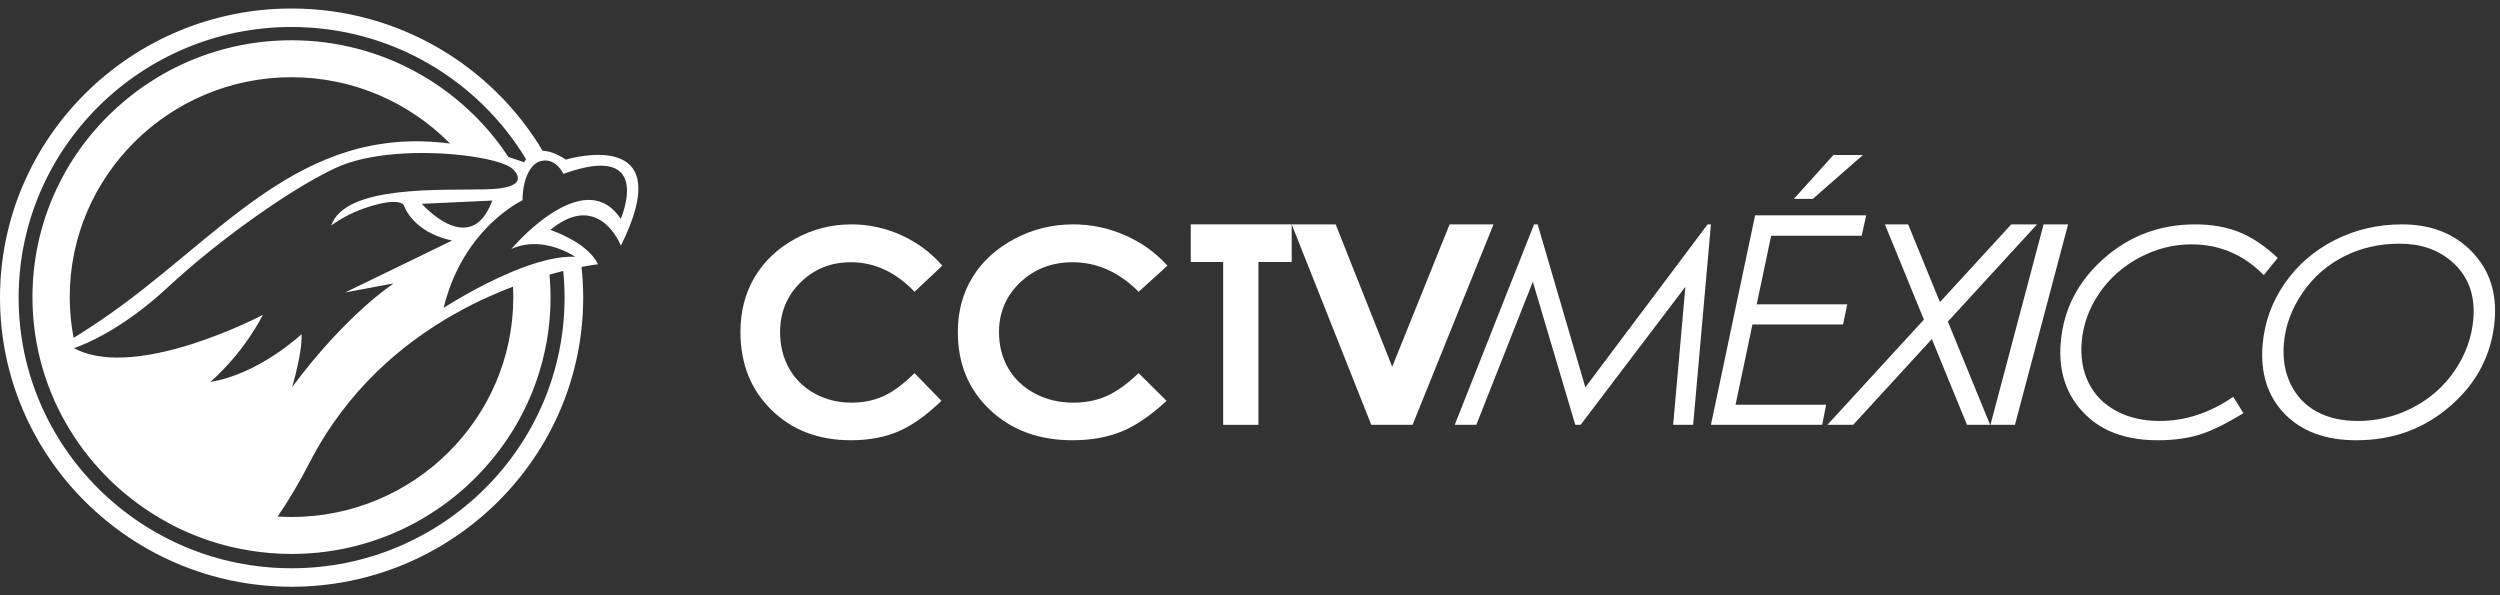 <svg width="147" height="35" viewBox="0 0 147 35" fill="none" xmlns="http://www.w3.org/2000/svg">
<rect x="0" y="0" width="147" height="35" fill="#333333" stroke="none"/>
<path d="M17.146 0.5C23.423 0.5 28.92 3.864 31.907 8.867C32.255 8.874 32.704 9.01 33.274 9.387C33.277 9.386 33.317 9.373 33.388 9.354C34.267 9.12 39.785 7.874 36.509 14.441C36.501 14.422 35.973 13.084 34.843 12.742C34.233 12.557 33.446 12.666 32.471 13.429C32.433 13.459 32.395 13.486 32.355 13.519C32.358 13.52 32.42 13.54 32.518 13.576C33.031 13.766 34.652 14.44 35.158 15.539C35.158 15.539 34.804 15.578 34.194 15.696C34.257 16.289 34.292 16.89 34.292 17.5C34.292 26.873 26.601 34.5 17.146 34.5C7.692 34.5 0 26.873 0 17.5C0 8.126 7.692 0.5 17.146 0.5ZM17.146 1.586C8.296 1.586 1.095 8.726 1.095 17.5C1.095 26.274 8.296 33.414 17.146 33.414C25.997 33.414 33.197 26.274 33.197 17.5C33.197 16.971 33.169 16.449 33.118 15.933C33.081 15.941 33.044 15.951 33.008 15.96C32.788 16.014 32.554 16.078 32.31 16.146C32.349 16.583 32.373 17.024 32.373 17.471C32.373 25.798 25.539 32.572 17.141 32.572C16.323 32.572 15.52 32.505 14.738 32.381L14.736 32.382C14.695 32.376 14.656 32.367 14.616 32.36H14.617C14.249 32.299 13.884 32.226 13.526 32.14C13.497 32.133 13.467 32.127 13.438 32.119C13.286 32.081 13.137 32.039 12.987 31.997C12.912 31.976 12.836 31.956 12.76 31.933C12.623 31.892 12.489 31.848 12.354 31.805C12.267 31.776 12.178 31.747 12.092 31.717C11.966 31.672 11.84 31.626 11.715 31.579C11.622 31.544 11.53 31.508 11.438 31.471C11.319 31.423 11.199 31.374 11.081 31.323C10.985 31.282 10.89 31.237 10.795 31.194C10.682 31.143 10.569 31.093 10.458 31.038C10.359 30.99 10.26 30.938 10.162 30.888C10.057 30.834 9.951 30.781 9.848 30.726C9.841 30.72 9.835 30.715 9.828 30.709C5.114 28.14 1.908 23.172 1.908 17.471C1.908 9.144 8.741 2.368 17.141 2.368C22.474 2.368 27.173 5.102 29.895 9.229C30.107 9.297 30.322 9.368 30.538 9.444C30.633 9.478 30.727 9.509 30.821 9.545C30.821 9.545 30.854 9.463 30.929 9.356C28.123 4.708 22.996 1.586 17.146 1.586ZM30.165 16.855C29.724 17.023 29.268 17.208 28.797 17.419C28.123 17.72 27.425 18.067 26.717 18.468C23.65 20.202 20.401 22.932 18.2 27.206C17.618 28.334 16.995 29.398 16.324 30.372C16.595 30.388 16.867 30.399 17.141 30.399C24.331 30.399 30.181 24.6 30.182 17.471C30.182 17.368 30.18 17.265 30.178 17.162L30.165 16.855ZM27.082 9.117C24.763 8.863 21.692 8.96 19.73 9.876C17.129 11.092 12.894 14.077 9.864 16.895C7.192 19.38 4.957 20.257 4.449 20.435C4.382 20.458 4.344 20.47 4.341 20.471C4.384 20.494 4.429 20.513 4.473 20.534C8.162 22.363 15.46 18.514 15.46 18.514C14.137 21.014 12.365 22.456 12.365 22.456C15.236 22.003 17.731 19.649 17.731 19.649C17.788 20.733 17.176 22.762 17.176 22.762C20.385 18.449 23.153 16.661 23.153 16.661L20.296 17.197L26.582 14.146C24.229 13.633 23.762 12.099 23.762 12.099C23.521 11.633 22.094 11.953 20.961 12.423C20.128 12.77 19.473 13.261 19.473 13.261C20.3 10.872 25.917 11.198 28.501 11.134C28.668 11.129 28.823 11.124 28.964 11.115C31.259 10.979 30.249 10.023 30.118 9.911C29.735 9.583 28.562 9.279 27.082 9.117ZM17.141 4.541C9.95 4.541 4.099 10.341 4.099 17.471C4.099 18.291 4.18 19.091 4.328 19.868C4.439 19.799 4.547 19.733 4.658 19.662C5.078 19.395 5.504 19.117 5.938 18.823C12.895 14.108 17.526 7.274 26.462 8.44C24.093 6.037 20.791 4.541 17.141 4.541ZM33.127 10.224C33.119 10.205 32.645 9.176 31.706 9.499C31.706 9.499 31.076 9.677 30.823 10.842C30.767 11.103 30.729 11.411 30.722 11.779C30.722 11.779 30.093 12.07 29.283 12.763C28.182 13.704 26.745 15.388 26.083 18.106C26.083 18.106 27.97 16.874 30.093 15.986C30.793 15.694 31.518 15.44 32.21 15.278C32.781 15.145 33.332 15.074 33.825 15.102C33.812 15.092 33.069 14.58 32.058 14.407C31.457 14.306 30.763 14.324 30.068 14.638C30.076 14.629 30.756 13.822 31.71 13.065C33.146 11.924 35.201 10.895 36.498 12.871C36.505 12.855 38.503 8.273 33.127 10.224ZM28.855 11.797L26.979 11.884L24.802 11.984C24.802 11.984 27.616 15.19 28.906 11.898C28.92 11.862 28.935 11.83 28.948 11.793L28.855 11.797Z" fill="white"/>
<path d="M55.407 15.621L53.776 17.155C52.666 15.998 51.418 15.42 50.031 15.42C48.861 15.42 47.874 15.815 47.073 16.604C46.271 17.394 45.87 18.367 45.87 19.524C45.87 20.329 46.048 21.045 46.403 21.67C46.758 22.295 47.26 22.785 47.909 23.142C48.558 23.498 49.279 23.676 50.073 23.676C50.749 23.676 51.368 23.552 51.928 23.303C52.489 23.053 53.105 22.599 53.776 21.941L55.357 23.569C54.452 24.439 53.596 25.045 52.791 25.382C51.987 25.718 51.068 25.887 50.035 25.887C48.13 25.887 46.571 25.291 45.358 24.1C44.145 22.909 43.538 21.382 43.538 19.519C43.538 18.314 43.814 17.244 44.367 16.308C44.919 15.37 45.711 14.618 46.74 14.048C47.77 13.478 48.88 13.193 50.068 13.193C51.078 13.193 52.052 13.404 52.987 13.825C53.923 14.246 54.73 14.845 55.407 15.621Z" fill="white"/>
<path d="M68.646 15.621L66.953 17.155C65.8 15.998 64.503 15.42 63.063 15.42C61.847 15.42 60.823 15.815 59.991 16.604C59.158 17.394 58.742 18.367 58.742 19.524C58.742 20.329 58.927 21.045 59.295 21.67C59.664 22.295 60.185 22.785 60.859 23.142C61.534 23.498 62.283 23.676 63.107 23.676C63.809 23.676 64.452 23.552 65.034 23.303C65.616 23.053 66.255 22.599 66.953 21.941L68.594 23.569C67.654 24.439 66.766 25.045 65.93 25.382C65.094 25.718 64.14 25.887 63.067 25.887C61.089 25.887 59.47 25.291 58.21 24.1C56.95 22.909 56.32 21.382 56.32 19.519C56.32 18.314 56.607 17.244 57.181 16.308C57.755 15.37 58.576 14.618 59.646 14.048C60.716 13.478 61.867 13.193 63.102 13.193C64.151 13.193 65.162 13.404 66.134 13.825C67.105 14.246 67.943 14.845 68.646 15.621Z" fill="white"/>
<path d="M70.016 13.193H75.951V15.404H73.995V24.98H71.922V15.404H70.016V13.193Z" fill="white"/>
<path d="M75.951 13.193H78.537L81.862 21.566L85.237 13.193H87.82L83.058 24.98H80.632L75.951 13.193Z" fill="white"/>
<path d="M100.603 13.193L99.557 24.98H98.382L99.101 16.86L92.94 24.98H92.627L90.13 16.567L86.807 24.98H85.538L90.203 13.193H90.413L93.218 22.774L100.407 13.193H100.603Z" fill="white"/>
<path d="M107.805 9.113H109.542L106.596 11.692H105.482L107.805 9.113ZM109.733 12.663L109.467 13.86H104.145L103.294 17.896H108.618L108.371 19.077H103.045L102.05 23.799H107.376L107.144 24.98H100.603L103.2 12.663H109.733Z" fill="white"/>
<path d="M110.832 13.193H112.199L114.068 17.764L118.26 13.193H119.777L114.535 18.908L117.019 24.98H115.659L113.593 19.935L108.966 24.98H107.451L113.125 18.793L110.832 13.193Z" fill="white"/>
<path d="M120.163 13.193H121.603L118.479 24.98H117.038L120.163 13.193Z" fill="white"/>
<path d="M133.929 15.166L133.11 16.176C131.924 14.971 130.509 14.368 128.864 14.368C127.792 14.368 126.768 14.629 125.792 15.149C124.817 15.67 124.029 16.372 123.429 17.255C122.831 18.137 122.489 19.085 122.404 20.099C122.328 21.003 122.465 21.806 122.809 22.508C123.155 23.21 123.692 23.759 124.424 24.157C125.154 24.555 126.013 24.753 126.997 24.753C128.498 24.753 129.938 24.279 131.316 23.332L131.911 24.293C130.895 24.919 130.033 25.342 129.322 25.56C128.611 25.777 127.801 25.887 126.895 25.887C125.217 25.887 123.886 25.468 122.9 24.629C121.592 23.506 121.015 22.009 121.171 20.136C121.334 18.203 122.172 16.562 123.687 15.215C125.203 13.867 127.002 13.193 129.087 13.193C130.037 13.193 130.892 13.343 131.648 13.641C132.403 13.94 133.164 14.448 133.929 15.166Z" fill="white"/>
<path d="M141.114 14.328C139.906 14.328 138.807 14.579 137.816 15.084C136.824 15.588 136.013 16.303 135.38 17.23C134.746 18.157 134.384 19.143 134.292 20.189C134.215 21.078 134.346 21.873 134.686 22.578C135.025 23.282 135.532 23.821 136.207 24.194C136.88 24.567 137.696 24.753 138.652 24.753C139.785 24.753 140.858 24.491 141.87 23.968C142.883 23.444 143.706 22.718 144.339 21.789C144.972 20.859 145.336 19.855 145.43 18.776C145.554 17.345 145.129 16.21 144.156 15.371C143.346 14.676 142.332 14.328 141.114 14.328ZM141.238 13.193C142.937 13.193 144.305 13.727 145.343 14.796C146.38 15.864 146.827 17.214 146.686 18.846C146.513 20.834 145.65 22.505 144.099 23.857C142.548 25.211 140.703 25.887 138.561 25.887C136.741 25.887 135.331 25.366 134.328 24.326C133.326 23.285 132.898 21.924 133.044 20.243C133.157 18.944 133.588 17.753 134.338 16.669C135.088 15.584 136.07 14.734 137.281 14.117C138.494 13.502 139.813 13.193 141.238 13.193Z" fill="white"/>
</svg>

